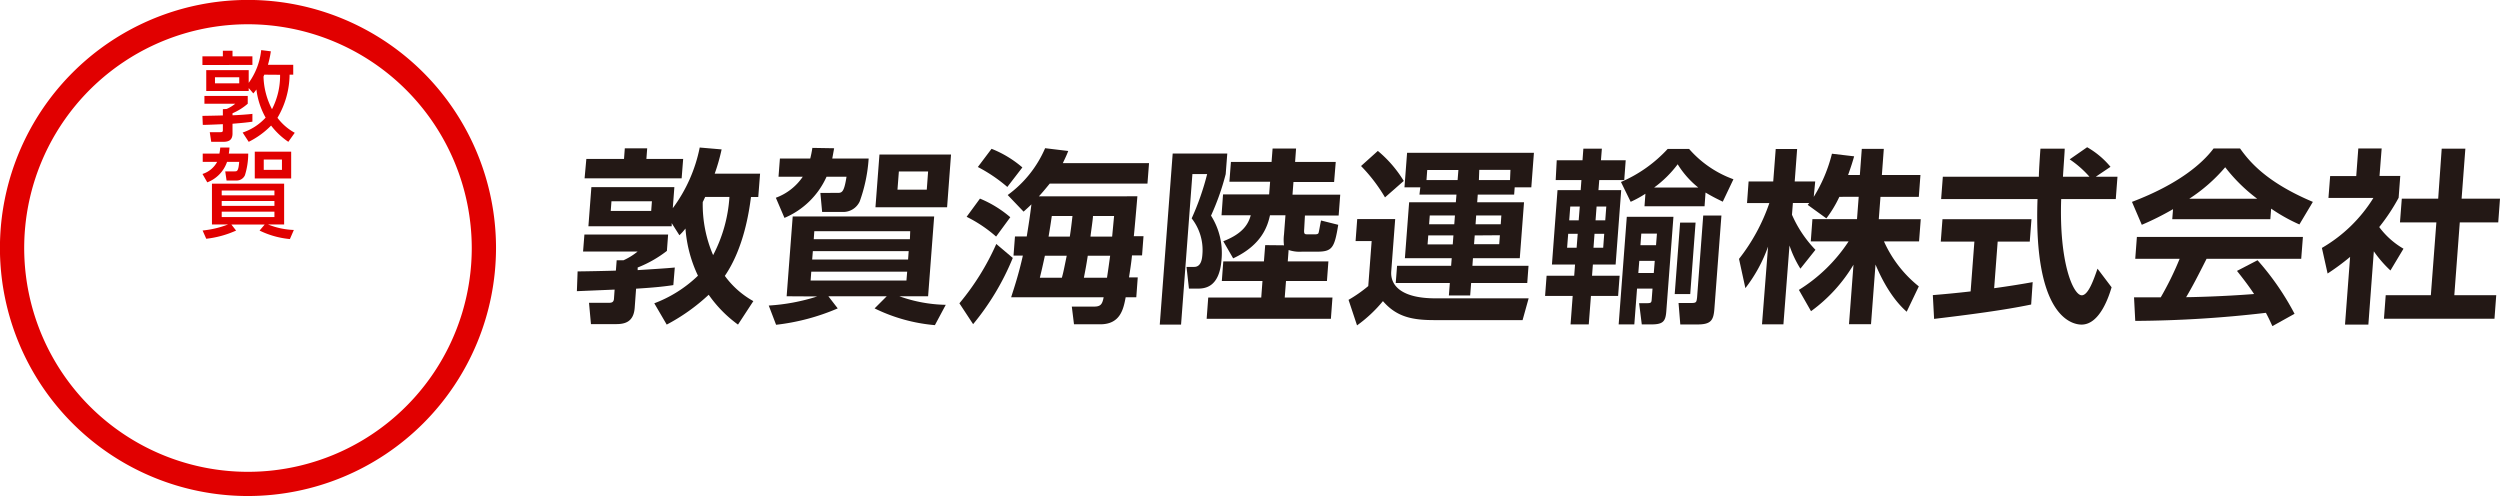 <svg xmlns="http://www.w3.org/2000/svg" width="412.13" height="81.77" viewBox="0 0 412.13 81.77"><title>アセット 61</title><g id="レイヤー_2" data-name="レイヤー 2"><g id="menu"><path d="M101.66,42.9h1.14a10.59,10.59,0,0,0,2.32-1.44h-9l.22-2.8h13.8l-.2,2.7a19.36,19.36,0,0,1-4.82,2.74l0,.43c1.39-.09,4.91-.3,6.12-.43L111,47c-1.06.16-2.55.37-6.14.59l-.23,3.16c-.18,2.34-1.62,2.68-3.07,2.68H97.42l-.32-3.51h3.11c.52,0,.92,0,1-.61l.11-1.57L95.1,48l.12-3.26c1,0,5.39-.09,6.31-.13Zm-5-16.7h6.21l.13-1.75h3.69l-.13,1.75h6.06l-.25,3.2h-16ZM107.86,50a21.06,21.06,0,0,0,7.2-4.55A21.85,21.85,0,0,1,113,37.67a8.56,8.56,0,0,1-1,1.11l-1.27-2,0,.52H97l.49-6.45h13.68l-.26,3.47a25,25,0,0,0,4.44-10l3.61.31a31.79,31.79,0,0,1-1.14,4h7.48L125,32.48h-1.2c-.3,2.33-1.16,8.39-4.31,13a14.55,14.55,0,0,0,4.7,4.16l-2.53,3.87a20.7,20.7,0,0,1-4.83-4.92,31.83,31.83,0,0,1-6.92,4.92Zm-7.18-15.23h6.67l.12-1.59H100.8Zm15.57-2.3c-.25.52-.29.64-.4.83a21.1,21.1,0,0,0,1.71,8.76,23.92,23.92,0,0,0,2.69-9.59Z" style="fill:#231815"/><path d="M129.68,48.84l1-13.16H154l-1,13.16h-4.74a23.83,23.83,0,0,0,7.65,1.41l-1.79,3.35a27.94,27.94,0,0,1-9.94-2.76l2-2h-9.62l1.54,2a35.86,35.86,0,0,1-10.16,2.7l-1.21-3.17a32.65,32.65,0,0,0,8-1.5Zm13.52-22.7a25.69,25.69,0,0,1-1.48,7.08,3,3,0,0,1-2.87,1.72h-3.32l-.29-3.14H138c.77,0,1.14,0,1.55-2.67h-3.29a13.23,13.23,0,0,1-6.94,6.79L127.9,32.6a9.17,9.17,0,0,0,4.44-3.47h-4l.23-3h5a17.47,17.47,0,0,0,.35-1.75l3.59.06c-.16.86-.22,1.23-.31,1.69Zm6.35,18.64H133.74l-.11,1.47h15.8Zm.25-3.38H134l-.11,1.38H149.7Zm.25-3.29H134.24l-.09,1.32H150Zm6.73-12.64-.65,8.7H144.32l.66-8.7ZM153,28.27h-4.82l-.23,3h4.83Z" style="fill:#231815"/><path d="M158.16,50a41.31,41.31,0,0,0,6.08-9.78l2.72,2.3a42,42,0,0,1-6.54,10.92Zm6.05-11a22.35,22.35,0,0,0-4.86-3.26l2.2-3a18.58,18.58,0,0,1,5,3.07Zm1.85-8.18a25.41,25.41,0,0,0-4.86-3.29l2.26-3a17.91,17.91,0,0,1,5.08,3.07Zm21.44,1.54c-.06.8-.53,6.21-.59,6.58h1.6l-.24,3.16h-1.66c-.09,1.14-.43,3.2-.49,3.63h1.44L187.32,49h-1.75c-.36,1.91-.86,4.46-4.18,4.46h-4.34l-.36-2.92h3.72c1.08,0,1.32-.46,1.53-1.54H166.69c.48-1.51,1.23-3.72,1.93-6.86h-1.54l.24-3.16h1.94c.34-2.09.52-3.26.77-5.29-.44.43-.67.64-1.29,1.2l-2.62-2.74a18.64,18.64,0,0,0,6.17-7.72l3.81.46c-.26.68-.45,1.08-.89,2h14.21l-.26,3.38H173.05c-.82,1-1.19,1.45-1.79,2.1ZM175.05,45.79c.26-.95.31-1.23.8-3.63h-3.6c-.47,2.16-.52,2.34-.83,3.63ZM176.36,39c.18-1.17.25-1.73.44-3.39h-3.41c-.2,1.42-.31,2.06-.53,3.39Zm6.13,6.79c.24-1.56.32-2.18.52-3.63h-3.69c-.25,1.63-.39,2.34-.64,3.63Zm.85-6.79c.15-1.57.17-1.82.32-3.39h-3.48c0,.47-.36,2.83-.41,3.39Z" style="fill:#231815"/><path d="M193.32,25.31h9l-.26,3.39a41.23,41.23,0,0,1-2.42,6.85,11.51,11.51,0,0,1,1.73,7.26c-.36,4.77-2.94,4.77-4.08,4.77H196L195.6,44h1.26c1.2,0,1.31-1.42,1.36-2.09A8.45,8.45,0,0,0,196.45,36,43,43,0,0,0,199,28.7h-2.43L194.7,53.51h-3.51Zm18.35,15.13a7.08,7.08,0,0,1,0-1.78l.24-3.17h-2.55c-.37,1.66-1.26,4.86-6.07,7.1l-1.63-2.82c3.42-1.33,4.16-3,4.53-4.28h-4.82l.25-3.44h7.6l.16-2.09h-6.71l.25-3.26h6.7l.17-2.22h3.87l-.16,2.22h6.7L219.93,30h-6.7l-.16,2.09h7.87l-.26,3.44h-5.56L215,37.74c-.07.89.06.89.64.89h1.08c.24,0,.61,0,.66-.28.13-.52.31-1.69.4-2l2.83.71c-.62,3.84-1,4.43-3.53,4.43h-2.46a5.68,5.68,0,0,1-2.19-.28l-.14,1.88h6.7l-.24,3.23H212l-.21,2.73h7.87l-.26,3.51H198.92l.26-3.51h8.74l.2-2.73h-6.7l.24-3.23h6.7l.21-2.68Z" style="fill:#231815"/><path d="M223.74,36.11H230l-.65,8.61c-.19,2.46,1.87,4.46,7.25,4.46H252l-1,3.59H236.42c-3.66,0-6.21-.55-8.44-3.13a22.45,22.45,0,0,1-4.27,4l-1.4-4.21a22.8,22.8,0,0,0,3.25-2.27l.56-7.42h-2.65Zm3.4-11.23a19.69,19.69,0,0,1,4.27,4.95l-3.09,2.71a26.69,26.69,0,0,0-3.95-5.17Zm7,6h-2.61l.43-5.69h20.91l-.43,5.69h-2.74l-.09,1.2h-6l-.09,1.26h7.72l-.7,9.22h-7.72l-.09,1.26h9.25l-.21,2.83h-9.25l-.16,2.06h-3.51l.16-2.06h-8.92l.22-2.83h8.91l.1-1.26h-7.72l.7-9.22H240l.1-1.26H234Zm6.15-1.2.13-1.66h-5.14l-.12,1.66Zm-4.84,9.13-.11,1.48h4.15l.11-1.48Zm.25-3.29-.11,1.45h4.15l.11-1.45Zm7.41,3.29L243,40.26h4.15l.11-1.48Zm.24-3.29-.1,1.45h4.15l.1-1.45Zm.45-5.84h5.13L249,28h-5.14Z" style="fill:#231815"/><path d="M256.63,26.42h4.25l.14-1.91h3.05l-.15,1.91H268l-.24,3.26h-4.12l-.13,1.66h3.75l-.92,12.27h-3.75l-.14,1.85H267l-.25,3.32h-4.48l-.36,4.7h-3l.35-4.7h-4.55l.25-3.32h4.55l.14-1.85h-3.81l.92-12.27h3.82l.12-1.66h-4.24Zm1.89,12.12-.18,2.3h1.57l.18-2.3Zm.34-4.49-.17,2.27h1.56l.18-2.27Zm4,4.49-.17,2.3h1.6l.17-2.3Zm.34-4.49-.17,2.27h1.6l.17-2.27Zm12.67,1.69-1.18,15.62c-.13,1.63-.53,2.12-2.47,2.12h-1.57l-.44-3.5h1.35c.68,0,.69-.16.73-.68l.13-1.72h-2.55l-.45,5.9h-2.58l1.34-17.74ZM284,33.25c-.8-.4-1.49-.71-2.84-1.51L281,34h-9.9l.15-2.06a17.81,17.81,0,0,1-2.43,1.33L267.22,30a22.49,22.49,0,0,0,7.7-5.45h3.53a17.64,17.64,0,0,0,7.31,5ZM270.24,43l-.16,2h2.55l.16-2Zm.33-4.49-.14,1.91H273l.15-1.91Zm9.4-7.59a15,15,0,0,1-3.4-3.84,18.39,18.39,0,0,1-3.89,3.84Zm-3,5.78h2.55l-.88,11.78h-2.56Zm3.81-1.17h3l-1.15,15.25c-.14,2-.51,2.71-2.84,2.71H277l-.29-3.54h2.06c.89,0,.9-.12,1-.95Z" style="fill:#231815"/><path d="M303.22,32.45A19.43,19.43,0,0,1,301.08,36L298,33.77l.27-.31h-2.71l-.15,1.94a19.51,19.51,0,0,0,3.87,5.78l-2.48,3.11A17.65,17.65,0,0,1,295,40.47l-1,13h-3.53l1-12.82a24.65,24.65,0,0,1-3.74,6.85l-1.05-4.82a31.2,31.2,0,0,0,5-9.2H288l.26-3.57h4.06l.41-5.35h3.53l-.4,5.35h3.38L299,32.45a24.75,24.75,0,0,0,3-7.11l3.66.43c-.25.87-.46,1.57-1,3.08h1.94l.32-4.31h3.63l-.32,4.31h6.36l-.27,3.6H310l-.28,3.69h6.92l-.28,3.66h-5.78a19.85,19.85,0,0,0,5.74,7.41l-2,4.18c-.78-.71-3-2.71-5.14-7.78l-.74,9.84h-3.63l.74-9.81a25.78,25.78,0,0,1-7,7.66l-2-3.51a26.47,26.47,0,0,0,8.2-8h-6.24l.27-3.66h7.35l.28-3.69Z" style="fill:#231815"/><path d="M318.63,48.65c1.8-.15,3.53-.3,6.23-.61l.62-8.21h-5.54l.28-3.69h14.67l-.28,3.69h-5.29l-.58,7.68c2.64-.36,4.67-.7,6.35-1l-.25,3.69c-4.37.92-10.3,1.69-16,2.37ZM345.5,29.13h3.57l-.28,3.69h-9c-.36,10.54,2,15.86,3.39,15.86,1.1,0,2-2.67,2.6-4.39l2.32,3.07c-.4,1.35-1.9,6.15-4.95,6.15-1.63,0-7.95-1.38-7.26-20.69H320l.28-3.69h15.83c0-.86.21-4,.26-4.62h4c0,.49-.17,2.65-.29,4.62h4.37a16.82,16.82,0,0,0-3.26-2.86l2.88-2a14,14,0,0,1,3.85,3.23Z" style="fill:#231815"/><path d="M358.23,34.48a46.85,46.85,0,0,1-5.15,2.58l-1.62-3.78c7.69-2.92,11.61-6.34,13.45-8.8h4.37c1.5,2.09,4.26,5.54,12,8.8L379.06,37a28.17,28.17,0,0,1-4.66-2.61l-.13,1.75H358.1Zm16.38,19.28c-.3-.62-.48-1.08-1.07-2.19A193.69,193.69,0,0,1,352,52.9l-.2-3.88,4.4,0a51,51,0,0,0,3.12-6.36H352l.27-3.6h27.37l-.28,3.6H363.76c-1.38,2.73-2.28,4.49-3.37,6.33,1,0,6.13-.12,11.2-.52-.61-.92-1.33-1.94-2.82-3.81l3.39-1.76a44,44,0,0,1,6.1,8.83Zm-2.51-21a27.43,27.43,0,0,1-5.27-5.19,27.15,27.15,0,0,1-5.92,5.19Z" style="fill:#231815"/><path d="M390.43,53.51h-3.85l.84-11.16a38.81,38.81,0,0,1-3.71,2.74l-.94-4.22a24.27,24.27,0,0,0,8.49-8.24h-7.41l.28-3.6h4.3l.34-4.55h3.85L392.27,29h3.42l-.27,3.6a31.9,31.9,0,0,1-3.2,4.83,13.24,13.24,0,0,0,4,3.57l-2.15,3.59a19.37,19.37,0,0,1-2.74-3.16Zm12.09-29h3.9l-.62,8.24h6.33l-.29,3.91H405.5l-.9,12h6.91l-.29,3.88H393l.29-3.88h7.44l.91-12h-6l.3-3.91h6Z" style="fill:#231815"/><path d="M40.89,81.77A40.89,40.89,0,1,1,81.77,40.89,40.93,40.93,0,0,1,40.89,81.77ZM40.89,4A36.89,36.89,0,1,0,77.77,40.89,36.93,36.93,0,0,0,40.89,4Z" style="fill:#e10000"/><path d="M33.37,9.29h3.37V8.36h1.59v.93h3.28v1.42H33.37Zm4,8.67a6.05,6.05,0,0,0,1.41-.86H33.7V15.82h7.14V17.1a9.58,9.58,0,0,1-2.51,1.57V19c.67,0,2.74-.15,3.28-.23v1.29c-.75.11-1.44.19-3.28.34V22c0,1.25-.82,1.38-1.59,1.38H34.82l-.24-1.59H36.2c.35,0,.54,0,.54-.32v-1c-1.1.05-2.7.12-3.31.12l-.06-1.49c.48,0,2.85-.05,3.37-.07V18ZM40,21.85a9,9,0,0,0,3.79-2.46,12.51,12.51,0,0,1-1.52-4.64,7.87,7.87,0,0,1-.51.65L41,14.51V15H34V11.56h7v2.1a11.25,11.25,0,0,0,2.06-5.4l1.59.2a16.13,16.13,0,0,1-.48,2.22h4.17v1.63h-.6a14.25,14.25,0,0,1-2,7.11,8.89,8.89,0,0,0,2.85,2.47l-1.06,1.49a12.17,12.17,0,0,1-2.84-2.68A13.63,13.63,0,0,1,41,23.38Zm-4.56-8.11h4v-1h-4Zm8.13-1.43-.13.31A12.29,12.29,0,0,0,44.84,18a12,12,0,0,0,1.33-5.67Z" style="fill:#e10000"/><path d="M40.92,25.32a12,12,0,0,1-.54,3.56,1.49,1.49,0,0,1-1.38.88H37.35l-.22-1.51h1.55c.39,0,.63,0,.75-1.57h-2a5.52,5.52,0,0,1-3.26,3.38l-.79-1.38a4.18,4.18,0,0,0,2.42-2H33.42V25.32h2.75a8.38,8.38,0,0,0,.14-1h1.52a9.26,9.26,0,0,1-.11,1Zm6.87,14.09a14.4,14.4,0,0,1-5-1.4l.85-1H38.14l.78,1A16.41,16.41,0,0,1,34,39.36L33.4,38a16.15,16.15,0,0,0,4.21-1H34.94V30.28h11.9V37H44.17a12.67,12.67,0,0,0,4.27.91Zm-2.55-8H36.55v.79h8.69Zm0,1.72H36.55v.81h8.69Zm0,1.76H36.55v.89h8.69ZM48,25v4.42H42V25Zm-1.52,1.3h-3V28h3Z" style="fill:#e10000"/></g></g></svg>